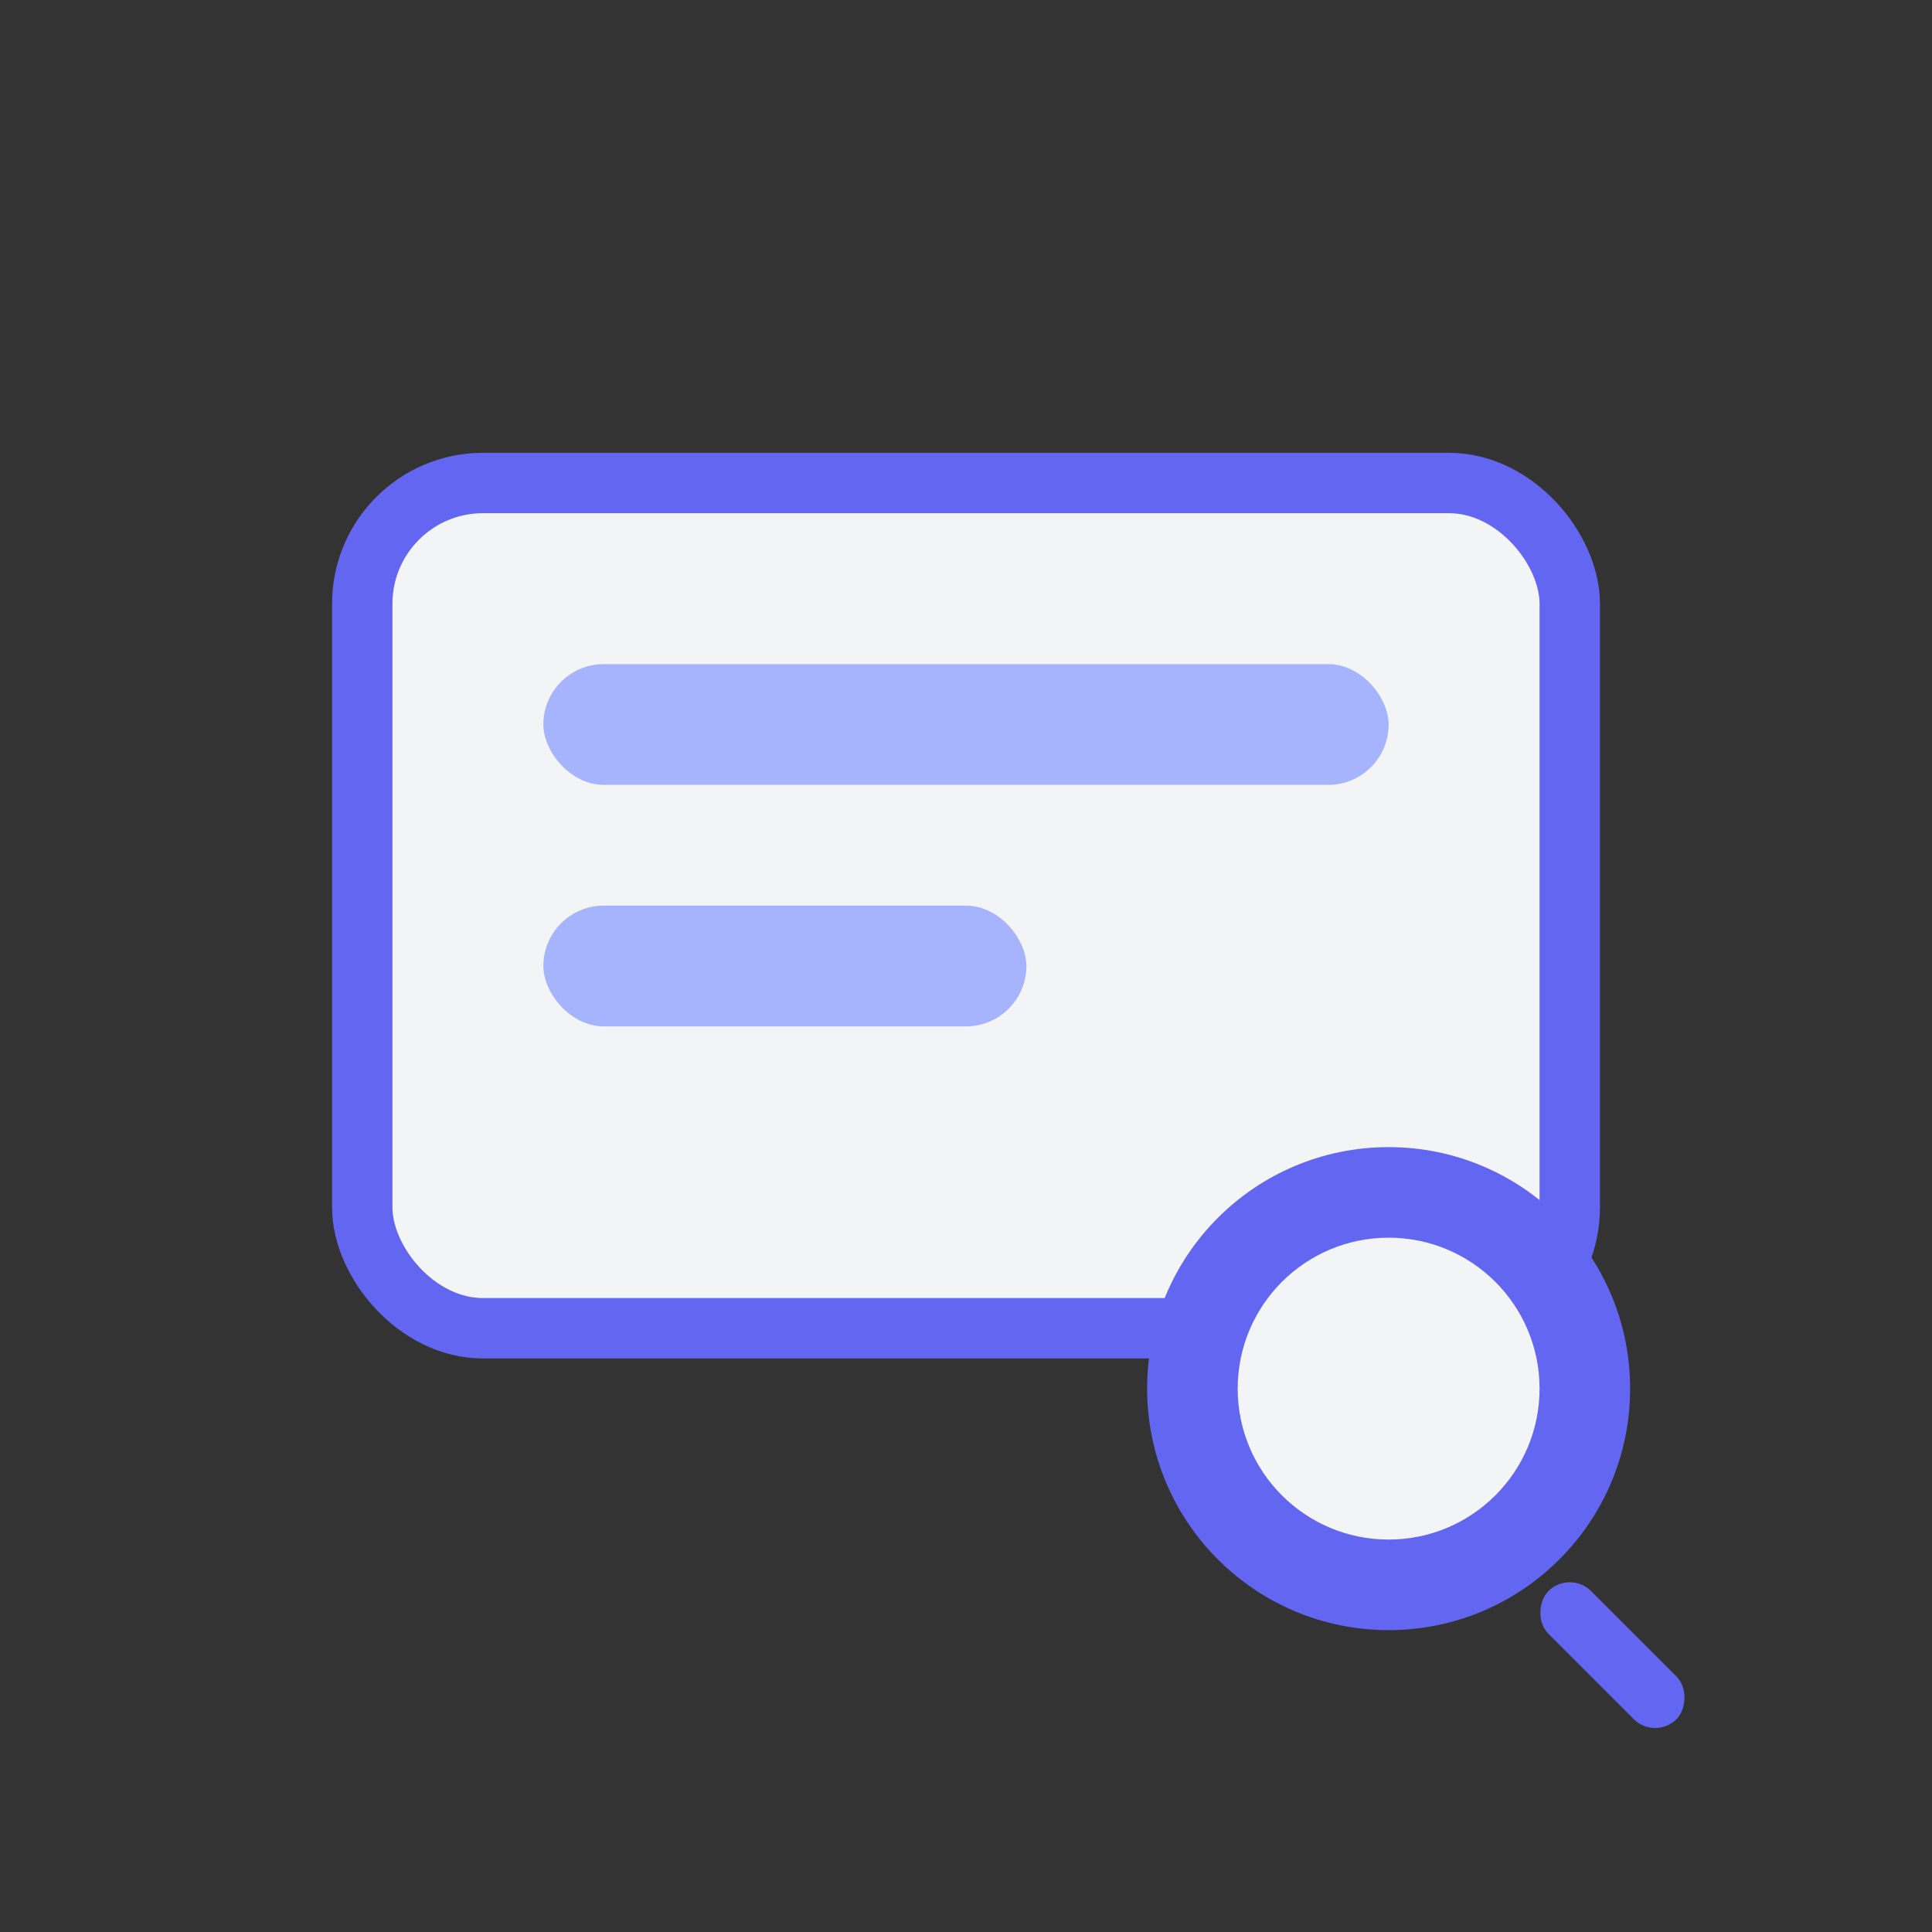 <svg width="128" height="128" viewBox="0 0 128 128" fill="none" xmlns="http://www.w3.org/2000/svg">
  <rect x="0" y="0" width="128" height="128" fill="#333333" stroke="none"/>
  <rect x="24" y="32" width="80" height="56" rx="8" fill="#F3F4F6" stroke="#6366F1" stroke-width="4"/>
  <rect x="36" y="44" width="56" height="8" rx="4" fill="#A5B4FC"/>
  <rect x="36" y="60" width="32" height="8" rx="4" fill="#A5B4FC"/>
  <circle cx="92" cy="92" r="16" fill="#6366F1"/>
  <circle cx="92" cy="92" r="10" fill="#F3F4F6"/>
  <rect x="104" y="104" width="12" height="4" rx="2" transform="rotate(45 104 104)" fill="#6366F1"/>
</svg> 